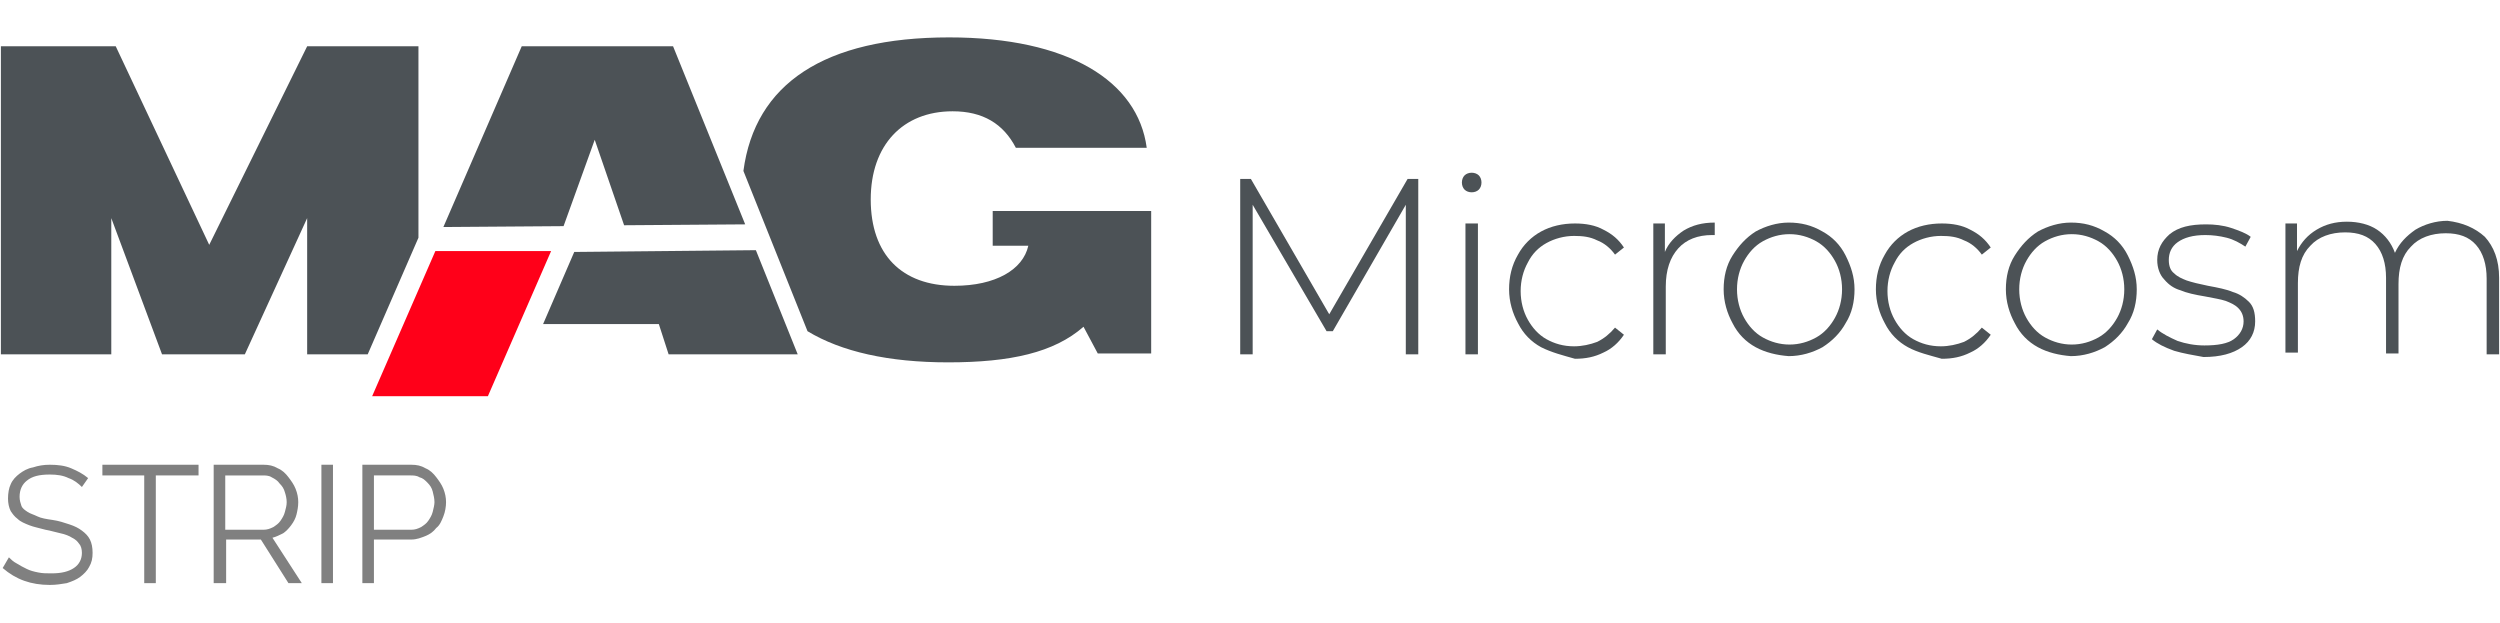 <?xml version="1.0" encoding="utf-8"?>
<!-- Generator: Adobe Illustrator 26.1.0, SVG Export Plug-In . SVG Version: 6.00 Build 0)  -->
<svg version="1.1" id="Слой_1" xmlns="http://www.w3.org/2000/svg" xmlns:xlink="http://www.w3.org/1999/xlink" x="0px" y="0px"
	 viewBox="0 0 280.8 70" style="enable-background:new 0 0 280.8 70;" xml:space="preserve">
<style type="text/css">
	.st0{fill:none;}
	.st1{fill:#808080;}
	.st2{fill-rule:evenodd;clip-rule:evenodd;fill:#4C5256;}
	.st3{fill-rule:evenodd;clip-rule:evenodd;fill:#FF0019;}
	.st4{fill:#4C5256;}
</style>
<rect x="7019.5" y="1918.9" class="st0" width="738.7" height="750"/>
<rect class="st0" width="280.8" height="70"/>
<g>
	<g>
		<path class="st1" d="M9.2,54.7c-0.4-0.4-0.9-0.8-1.5-1c-0.6-0.3-1.3-0.4-2.1-0.4c-1.2,0-2,0.2-2.6,0.7c-0.5,0.4-0.8,1-0.8,1.8
			c0,0.4,0.1,0.7,0.2,1c0.1,0.3,0.4,0.5,0.7,0.7c0.3,0.2,0.7,0.3,1.1,0.5s1,0.3,1.7,0.4c0.7,0.1,1.3,0.3,1.9,0.5
			c0.6,0.2,1,0.4,1.4,0.7c0.4,0.3,0.7,0.6,0.9,1c0.2,0.4,0.3,0.9,0.3,1.5c0,0.6-0.1,1.1-0.4,1.6c-0.2,0.4-0.6,0.8-1,1.1
			c-0.4,0.3-0.9,0.5-1.5,0.7c-0.6,0.1-1.2,0.2-1.9,0.2c-2.1,0-3.8-0.6-5.3-1.9L1,62.6c0.2,0.2,0.5,0.5,0.9,0.7
			c0.3,0.2,0.7,0.4,1.1,0.6c0.4,0.2,0.8,0.3,1.3,0.4c0.5,0.1,0.9,0.1,1.5,0.1c1.1,0,1.9-0.2,2.5-0.6c0.6-0.4,0.9-1,0.9-1.7
			c0-0.4-0.1-0.8-0.3-1c-0.2-0.3-0.4-0.5-0.8-0.7c-0.3-0.2-0.8-0.4-1.3-0.5c-0.5-0.1-1.1-0.3-1.7-0.4c-0.7-0.2-1.3-0.3-1.8-0.5
			c-0.5-0.2-1-0.4-1.3-0.7c-0.4-0.3-0.6-0.6-0.8-0.9C1,57,0.9,56.5,0.9,56c0-0.6,0.1-1.2,0.3-1.6c0.2-0.5,0.6-0.9,1-1.2
			c0.4-0.3,0.9-0.6,1.5-0.7c0.6-0.2,1.2-0.3,1.9-0.3c0.9,0,1.7,0.1,2.4,0.4c0.7,0.3,1.3,0.6,1.9,1.1L9.2,54.7z"/>
		<path class="st1" d="M22.2,53.4h-4.7v12.1h-1.3V53.4h-4.7v-1.2h10.8V53.4z"/>
		<path class="st1" d="M24,65.5V52.2h5.6c0.6,0,1.1,0.1,1.6,0.4c0.5,0.2,0.9,0.6,1.2,1c0.3,0.4,0.6,0.8,0.8,1.3
			c0.2,0.5,0.3,1,0.3,1.5c0,0.5-0.1,1-0.2,1.4c-0.1,0.4-0.3,0.8-0.6,1.2c-0.3,0.4-0.6,0.7-0.9,0.9c-0.4,0.2-0.8,0.4-1.2,0.5l3.3,5.1
			h-1.5l-3.1-4.9h-3.9v4.9H24z M25.3,59.5h4.3c0.4,0,0.7-0.1,1.1-0.3c0.3-0.2,0.6-0.4,0.8-0.7c0.2-0.3,0.4-0.6,0.5-1
			c0.1-0.4,0.2-0.7,0.2-1.1c0-0.4-0.1-0.8-0.2-1.1c-0.1-0.4-0.3-0.7-0.6-1c-0.2-0.3-0.5-0.5-0.9-0.7c-0.3-0.2-0.7-0.2-1-0.2h-4.2
			V59.5z"/>
		<path class="st1" d="M36.1,65.5V52.2h1.3v13.3H36.1z"/>
		<path class="st1" d="M40.7,65.5V52.2h5.5c0.6,0,1.1,0.1,1.6,0.4c0.5,0.2,0.9,0.6,1.2,1s0.6,0.8,0.8,1.3c0.2,0.5,0.3,1,0.3,1.5
			c0,0.5-0.1,1.1-0.3,1.6s-0.4,1-0.8,1.3c-0.3,0.4-0.7,0.7-1.2,0.9c-0.5,0.2-1,0.4-1.6,0.4H42v4.9H40.7z M42,59.5h4.2
			c0.4,0,0.7-0.1,1.1-0.3c0.3-0.2,0.6-0.4,0.8-0.7c0.2-0.3,0.4-0.6,0.5-1c0.1-0.4,0.2-0.8,0.2-1.1c0-0.4-0.1-0.8-0.2-1.2
			c-0.1-0.4-0.3-0.7-0.6-1s-0.5-0.5-0.9-0.6c-0.3-0.2-0.7-0.2-1-0.2H42V59.5z"/>
	</g>
	<path class="st2" d="M83.7,25.2l-8.1-20h-17l-8.8,20.3l13.5-0.1l3.5-9.7l3.3,9.6L83.7,25.2L83.7,25.2z M0.1,39.8h12.4V24.5
		l5.7,15.3h9.3l7-15.3v15.3h6.8L47,26.7V5.2H34.5l-11,22.3L13,5.2H0.1L0.1,39.8L0.1,39.8z M121.7,36.7L121.7,36.7
		c-3.3,2.9-8.2,4-15.2,4c-6.7,0-12-1.2-15.8-3.5l-7.2-18c1.3-9.8,9.1-15,23.1-15c13.4,0,21.2,4.9,22.2,12.4h-14.7
		c-1.4-2.7-3.7-4.1-7.1-4.1c-5.6,0-9.2,3.8-9.2,9.9c0,6.2,3.5,9.7,9.4,9.7c4.6,0,7.7-1.8,8.3-4.5h-4v-3.9h17.8v16h-6L121.7,36.7
		L121.7,36.7z M61,36.4H74l1.1,3.4h14.5l-4.7-11.7l-20.4,0.2L61,36.4z"/>
	<polygon class="st3" points="48.9,28.2 61.9,28.2 54.8,44.5 41.8,44.5 	"/>
	<g>
		<path class="st4" d="M157.9,39.8l0-16.8l-8.2,14.2H149L140.7,23v16.8h-1.4V20.1h1.2l8.8,15.2l8.8-15.2h1.2l0,19.7H157.9z"/>
		<path class="st4" d="M164.5,21.3c-0.2-0.2-0.3-0.5-0.3-0.8c0-0.3,0.1-0.6,0.3-0.8c0.2-0.2,0.5-0.3,0.8-0.3c0.3,0,0.6,0.1,0.8,0.3
			c0.2,0.2,0.3,0.5,0.3,0.8c0,0.3-0.1,0.6-0.3,0.8c-0.2,0.2-0.5,0.3-0.8,0.3C165,21.6,164.7,21.5,164.5,21.3z M164.6,25.1h1.4v14.7
			h-1.4V25.1z"/>
		<path class="st4" d="M173.1,39c-1.1-0.6-2-1.5-2.6-2.7c-0.6-1.1-1-2.4-1-3.8c0-1.4,0.3-2.7,1-3.9c0.6-1.1,1.5-2,2.6-2.6
			c1.1-0.6,2.4-0.9,3.8-0.9c1.2,0,2.3,0.2,3.2,0.7c1,0.5,1.7,1.1,2.3,2l-1,0.8c-0.5-0.7-1.2-1.3-2-1.6c-0.8-0.4-1.6-0.5-2.6-0.5
			c-1.1,0-2.2,0.3-3.1,0.8c-0.9,0.5-1.6,1.2-2.1,2.2c-0.5,0.9-0.8,2-0.8,3.2c0,1.2,0.3,2.3,0.8,3.2c0.5,0.9,1.2,1.7,2.1,2.2
			c0.9,0.5,1.9,0.8,3.1,0.8c0.9,0,1.8-0.2,2.6-0.5c0.8-0.4,1.4-0.9,2-1.6l1,0.8c-0.6,0.9-1.4,1.6-2.3,2c-1,0.5-2,0.7-3.2,0.7
			C175.5,39.9,174.3,39.6,173.1,39z"/>
		<path class="st4" d="M189.1,25.9c1-0.6,2.1-0.9,3.5-0.9v1.4l-0.3,0c-1.6,0-2.9,0.5-3.8,1.5c-0.9,1-1.4,2.4-1.4,4.3v7.6h-1.4V25.1
			h1.3v3.2C187.4,27.3,188.2,26.5,189.1,25.9z"/>
		<path class="st4" d="M197.2,39c-1.1-0.6-2-1.5-2.6-2.7c-0.6-1.1-1-2.4-1-3.8c0-1.4,0.3-2.7,1-3.8s1.5-2,2.6-2.7
			c1.1-0.6,2.4-1,3.7-1c1.4,0,2.6,0.3,3.8,1c1.1,0.6,2,1.5,2.6,2.7s1,2.4,1,3.8c0,1.4-0.3,2.7-1,3.8c-0.6,1.1-1.5,2-2.6,2.7
			c-1.1,0.6-2.4,1-3.8,1C199.6,39.9,198.3,39.6,197.2,39z M204,37.9c0.9-0.5,1.6-1.3,2.1-2.2c0.5-0.9,0.8-2,0.8-3.2
			c0-1.2-0.3-2.3-0.8-3.2c-0.5-0.9-1.2-1.7-2.1-2.2s-1.9-0.8-3-0.8c-1.1,0-2.1,0.3-3,0.8c-0.9,0.5-1.6,1.3-2.1,2.2
			c-0.5,0.9-0.8,2-0.8,3.2c0,1.2,0.3,2.3,0.8,3.2c0.5,0.9,1.2,1.7,2.1,2.2c0.9,0.5,1.9,0.8,3,0.8C202.1,38.7,203.1,38.4,204,37.9z"
			/>
		<path class="st4" d="M214.3,39c-1.1-0.6-2-1.5-2.6-2.7c-0.6-1.1-1-2.4-1-3.8c0-1.4,0.3-2.7,1-3.9c0.6-1.1,1.5-2,2.6-2.6
			c1.1-0.6,2.4-0.9,3.8-0.9c1.2,0,2.3,0.2,3.2,0.7c1,0.5,1.7,1.1,2.3,2l-1,0.8c-0.5-0.7-1.2-1.3-2-1.6c-0.8-0.4-1.6-0.5-2.6-0.5
			c-1.1,0-2.2,0.3-3.1,0.8c-0.9,0.5-1.6,1.2-2.1,2.2c-0.5,0.9-0.8,2-0.8,3.2c0,1.2,0.3,2.3,0.8,3.2c0.5,0.9,1.2,1.7,2.1,2.2
			c0.9,0.5,1.9,0.8,3.1,0.8c0.9,0,1.8-0.2,2.6-0.5c0.8-0.4,1.4-0.9,2-1.6l1,0.8c-0.6,0.9-1.4,1.6-2.3,2c-1,0.5-2,0.7-3.2,0.7
			C216.7,39.9,215.4,39.6,214.3,39z"/>
		<path class="st4" d="M228.9,39c-1.1-0.6-2-1.5-2.6-2.7c-0.6-1.1-1-2.4-1-3.8c0-1.4,0.3-2.7,1-3.8s1.5-2,2.6-2.7
			c1.1-0.6,2.4-1,3.7-1c1.4,0,2.6,0.3,3.8,1c1.1,0.6,2,1.5,2.6,2.7s1,2.4,1,3.8c0,1.4-0.3,2.7-1,3.8c-0.6,1.1-1.5,2-2.6,2.7
			c-1.1,0.6-2.4,1-3.8,1C231.3,39.9,230,39.6,228.9,39z M235.7,37.9c0.9-0.5,1.6-1.3,2.1-2.2c0.5-0.9,0.8-2,0.8-3.2
			c0-1.2-0.3-2.3-0.8-3.2c-0.5-0.9-1.2-1.7-2.1-2.2s-1.9-0.8-3-0.8c-1.1,0-2.1,0.3-3,0.8c-0.9,0.5-1.6,1.3-2.1,2.2s-0.8,2-0.8,3.2
			c0,1.2,0.3,2.3,0.8,3.2c0.5,0.9,1.2,1.7,2.1,2.2c0.9,0.5,1.9,0.8,3,0.8C233.8,38.7,234.8,38.4,235.7,37.9z"/>
		<path class="st4" d="M244.2,39.4c-1.1-0.4-1.9-0.8-2.5-1.3l0.6-1.1c0.6,0.5,1.4,0.9,2.3,1.3c0.9,0.3,1.9,0.5,3,0.5
			c1.5,0,2.6-0.2,3.3-0.7c0.7-0.5,1.1-1.2,1.1-2c0-0.6-0.2-1.1-0.6-1.5c-0.4-0.4-0.9-0.6-1.4-0.8c-0.6-0.2-1.3-0.3-2.3-0.5
			c-1.2-0.2-2.1-0.4-2.8-0.7c-0.7-0.2-1.3-0.6-1.8-1.2c-0.5-0.5-0.8-1.3-0.8-2.2c0-1.2,0.5-2.1,1.4-2.9c1-0.8,2.3-1.1,4.1-1.1
			c0.9,0,1.9,0.1,2.8,0.4c0.9,0.3,1.7,0.6,2.2,1l-0.6,1.1c-0.6-0.4-1.3-0.8-2.1-1c-0.8-0.2-1.6-0.3-2.4-0.3c-1.4,0-2.4,0.3-3.1,0.8
			c-0.7,0.5-1,1.2-1,2c0,0.7,0.2,1.2,0.6,1.5c0.4,0.4,0.9,0.6,1.4,0.8c0.6,0.2,1.4,0.4,2.4,0.6c1.1,0.2,2.1,0.4,2.8,0.7
			c0.7,0.2,1.3,0.6,1.8,1.1c0.5,0.5,0.7,1.2,0.7,2.2c0,1.2-0.5,2.2-1.5,2.9c-1,0.7-2.4,1.1-4.3,1.1
			C246.4,39.9,245.2,39.7,244.2,39.4z"/>
		<path class="st4" d="M279.1,26.6c1,1.1,1.6,2.6,1.6,4.6v8.6h-1.4v-8.5c0-1.6-0.4-2.9-1.2-3.8c-0.8-0.9-1.9-1.3-3.4-1.3
			c-1.6,0-3,0.5-3.9,1.5c-1,1-1.4,2.4-1.4,4.2v7.8h-1.4v-8.5c0-1.6-0.4-2.9-1.2-3.8c-0.8-0.9-1.9-1.3-3.4-1.3c-1.6,0-3,0.5-3.9,1.5
			c-1,1-1.4,2.4-1.4,4.2v7.8h-1.4V25.1h1.3v3.1c0.5-1,1.2-1.8,2.2-2.4c1-0.6,2.1-0.9,3.4-0.9c1.3,0,2.5,0.3,3.4,0.9
			c0.9,0.6,1.6,1.5,2,2.6c0.5-1.1,1.3-1.9,2.3-2.6c1-0.6,2.3-1,3.6-1C276.6,25,278,25.6,279.1,26.6z"/>
	</g>
</g>
</svg>
